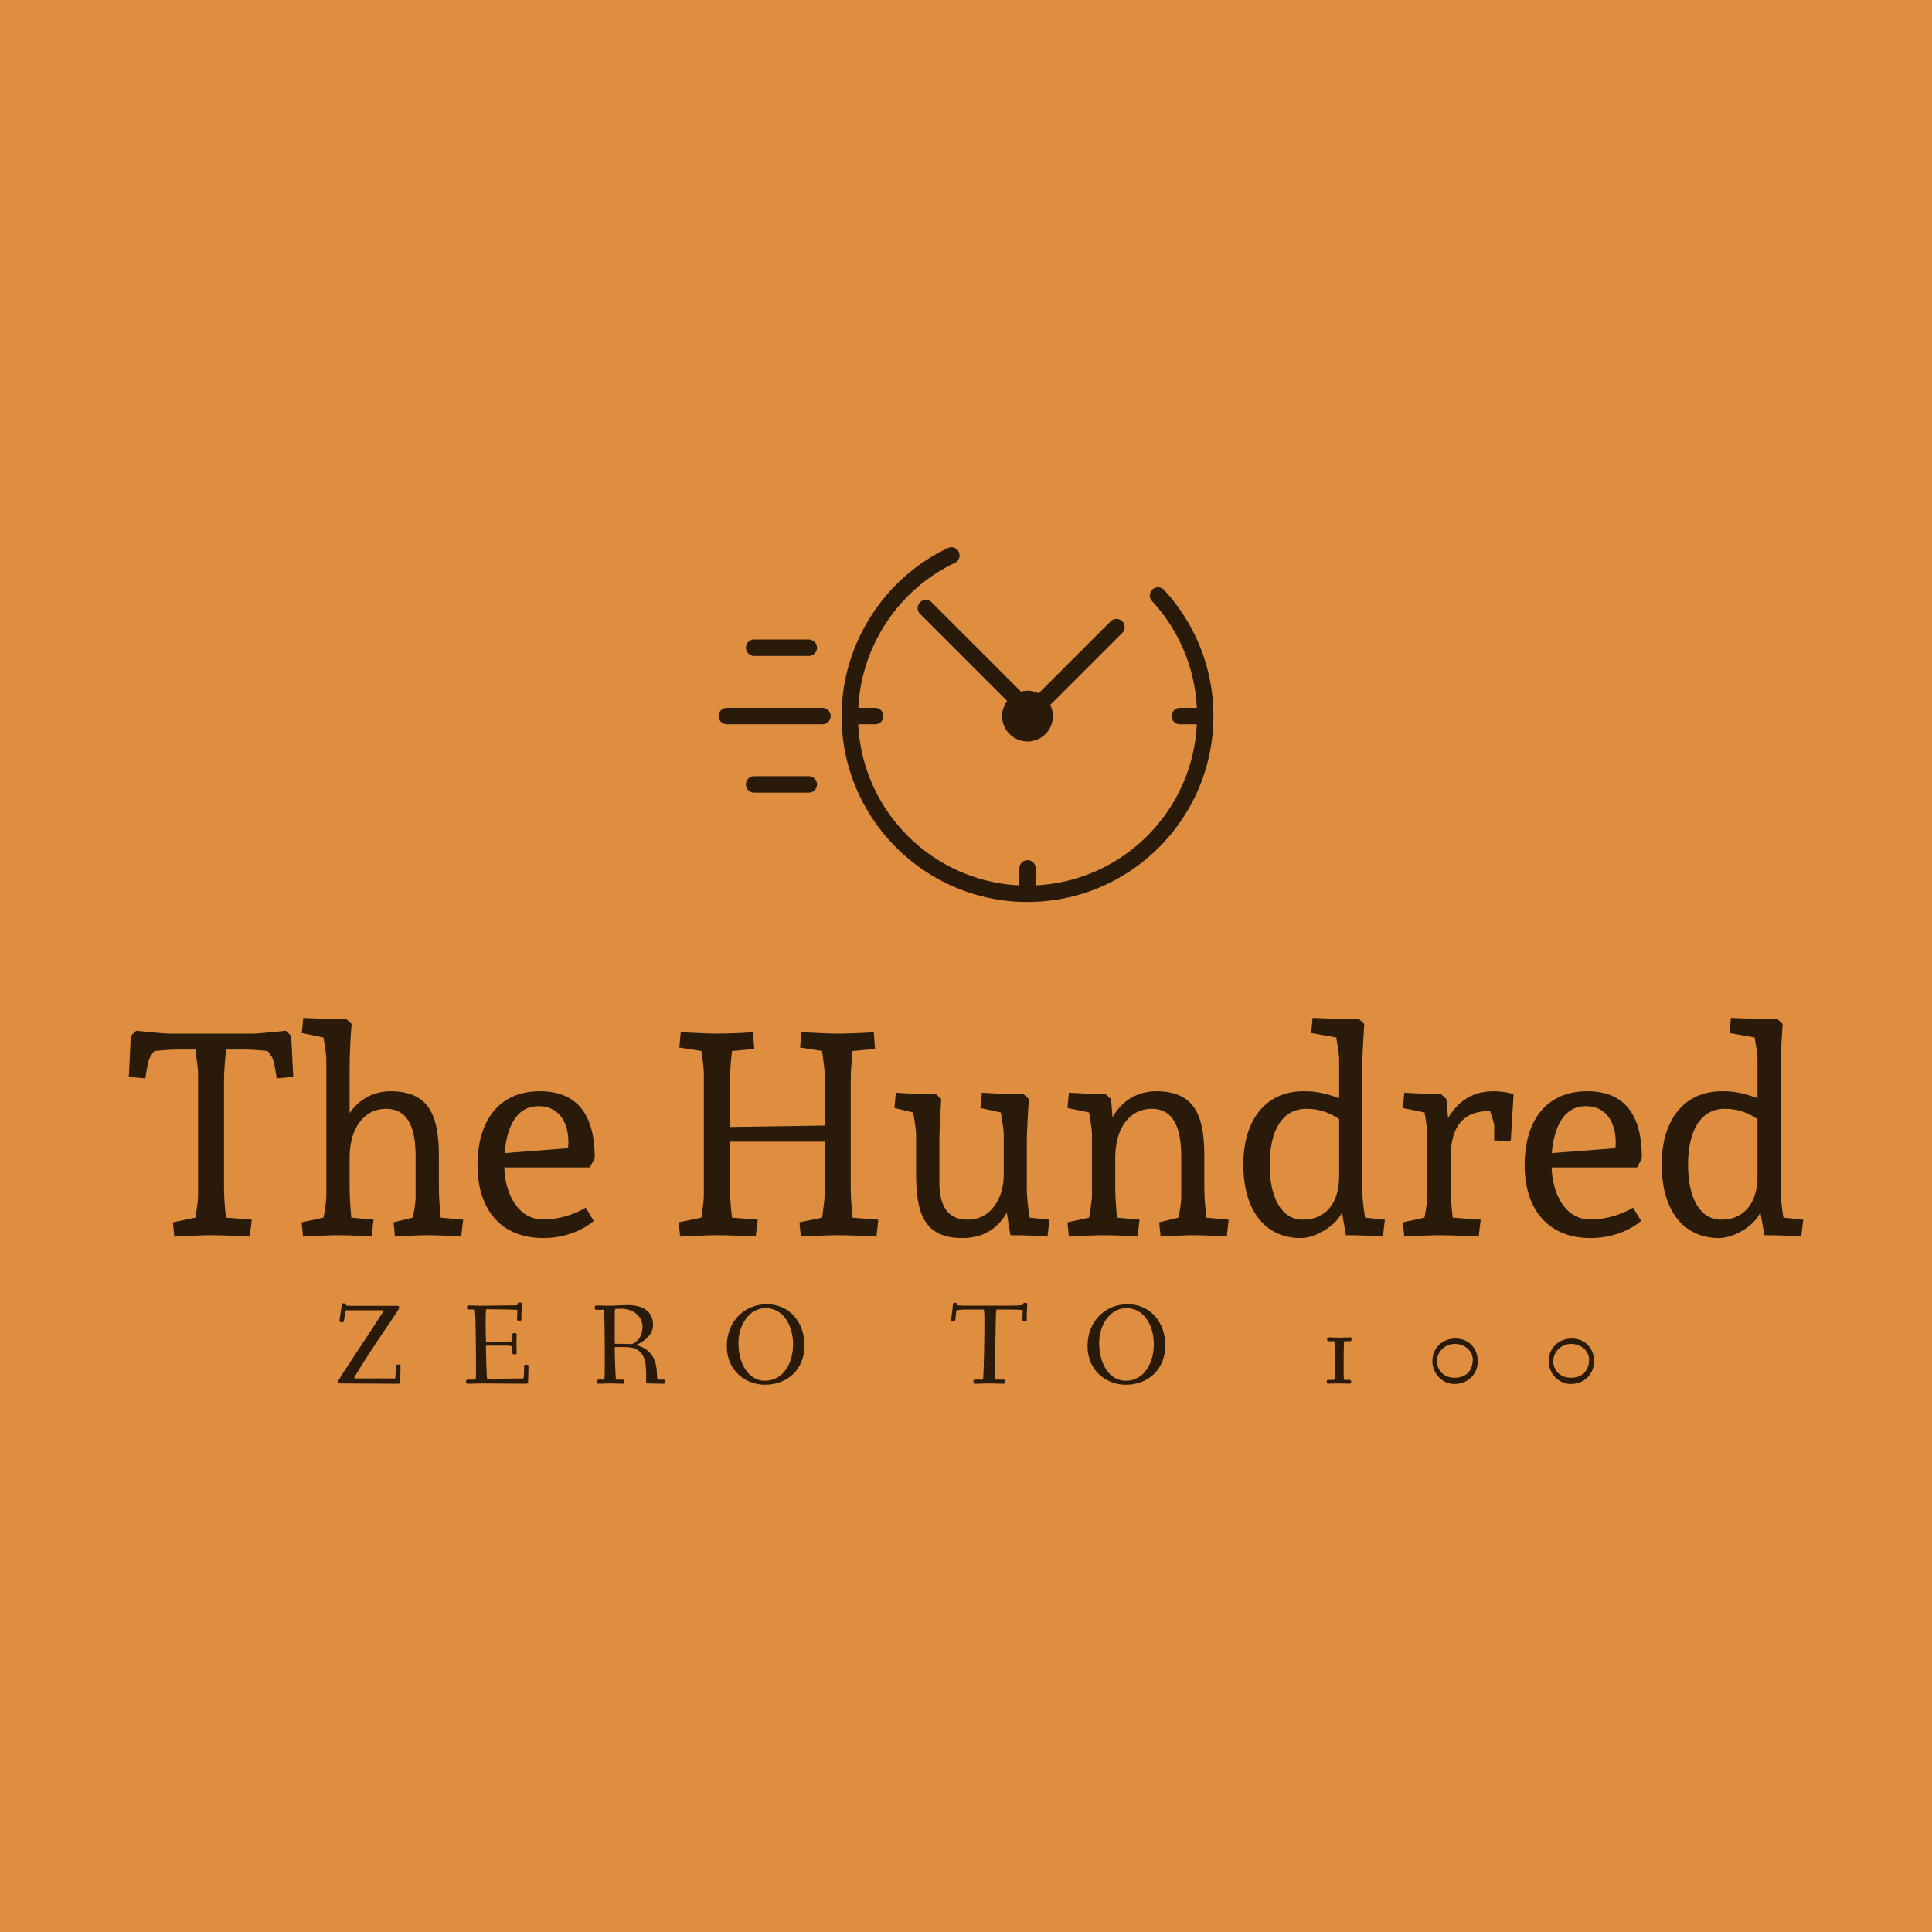 <svg data-v-fde0c5aa="" xmlns="http://www.w3.org/2000/svg" viewBox="0 0 300 300" class="iconAboveSlogan"><!----><defs data-v-fde0c5aa=""><!----></defs><rect data-v-fde0c5aa="" fill="#DF8E40" x="0" y="0" width="300px" height="300px" class="logo-background-square"></rect><defs data-v-fde0c5aa=""><!----></defs><g data-v-fde0c5aa="" id="4be58b7e-1998-4535-802f-665260c115de" fill="#2A1A0A" transform="matrix(3.172,0,0,3.172,19.556,145.655)"><path d="M8.19 6.80L8.09 4.79L7.83 4.54C7.83 4.54 6.51 4.68 6.23 4.68L2.10 4.68C1.82 4.68 0.50 4.54 0.50 4.54L0.24 4.79L0.14 6.80L0.95 6.87C0.98 6.65 1.05 6.22 1.11 6.01C1.12 5.91 1.25 5.71 1.39 5.53C1.69 5.50 2.13 5.46 2.52 5.46L3.40 5.46C3.43 5.73 3.53 6.38 3.53 6.59L3.53 12.63C3.53 12.87 3.43 13.51 3.40 13.69L2.30 13.92L2.37 14.62C2.37 14.62 3.74 14.55 4.02 14.55C5.14 14.55 6.06 14.62 6.06 14.62L6.16 13.79L4.90 13.69C4.87 13.50 4.80 12.80 4.80 12.21L4.80 7.01C4.80 6.48 4.87 5.74 4.90 5.46L5.81 5.46C6.20 5.46 6.64 5.50 6.94 5.53C7.08 5.71 7.21 5.91 7.22 6.01C7.28 6.22 7.35 6.65 7.38 6.87ZM8.61 4.65L9.67 4.87C9.67 4.87 9.81 5.66 9.81 5.94L9.81 12.63C9.81 12.91 9.70 13.57 9.67 13.69L8.60 13.92L8.67 14.62C8.67 14.62 9.94 14.55 10.22 14.55C11.34 14.55 12.03 14.62 12.03 14.62L12.12 13.79L11.03 13.69C11.02 13.58 10.95 12.82 10.95 12.21L10.95 10.71C10.96 9.34 11.63 8.36 12.74 8.36C13.92 8.36 14.18 9.51 14.18 10.68L14.18 12.63C14.18 12.98 14.11 13.38 14.04 13.69L13.10 13.92L13.17 14.62C13.17 14.62 14.32 14.55 14.60 14.55C15.72 14.55 16.41 14.62 16.41 14.62L16.51 13.79L15.41 13.69C15.41 13.69 15.32 12.91 15.32 12.21L15.32 10.68C15.32 8.75 14.88 7.50 12.95 7.50C12.00 7.50 11.33 8.01 10.95 8.57L10.95 6.36C10.95 5.70 11.00 4.65 11.05 4.21L10.78 3.96L9.97 3.96C9.69 3.96 8.68 3.91 8.68 3.91ZM20.26 7.50C18.20 7.50 17.21 9.02 17.21 11.12C17.21 13.23 18.31 14.69 20.43 14.69C22.01 14.69 22.90 13.85 22.90 13.85L22.51 13.20C22.51 13.20 21.62 13.78 20.43 13.78C19.17 13.78 18.56 12.49 18.52 11.23L22.71 11.23L22.95 10.77C22.95 8.81 22.22 7.50 20.26 7.50ZM20.20 8.23C21.20 8.23 21.66 9.02 21.66 10.01C21.66 10.08 21.64 10.29 21.64 10.29L18.54 10.53C18.63 9.37 19.05 8.23 20.20 8.23ZM36.61 4.61C36.61 4.61 35.81 4.68 34.69 4.68C34.41 4.68 33.07 4.61 33.07 4.61L33.00 5.36L34.08 5.53C34.10 5.71 34.20 6.36 34.20 6.59L34.20 9.18L29.57 9.25L29.57 7.01C29.57 6.43 29.64 5.73 29.67 5.53L30.76 5.43L30.70 4.61C30.70 4.61 29.90 4.68 28.78 4.68C28.50 4.68 27.16 4.61 27.16 4.61L27.09 5.36L28.17 5.53C28.20 5.71 28.29 6.36 28.29 6.59L28.29 12.63C28.29 12.87 28.20 13.51 28.17 13.69L27.06 13.92L27.13 14.62C27.13 14.62 28.50 14.55 28.78 14.55C29.90 14.55 30.83 14.62 30.83 14.62L30.93 13.79L29.67 13.69C29.64 13.50 29.57 12.80 29.57 12.21L29.57 9.97L34.20 9.97L34.20 12.63C34.20 12.87 34.10 13.51 34.08 13.69L32.97 13.92L33.04 14.62C33.04 14.62 34.41 14.55 34.69 14.55C35.81 14.55 36.74 14.62 36.74 14.62L36.83 13.79L35.57 13.69C35.55 13.50 35.48 12.80 35.48 12.21L35.48 7.01C35.48 6.43 35.55 5.73 35.57 5.53L36.67 5.43ZM41.83 8.32L42.83 8.54C42.83 8.54 42.97 9.32 42.97 9.60L42.97 11.61C42.97 12.73 42.35 13.79 41.20 13.79C40.17 13.79 39.82 13.02 39.82 11.98L39.82 10.02C39.82 9.32 39.91 7.88 39.91 7.88L39.65 7.63L38.84 7.63C38.56 7.63 37.69 7.57 37.69 7.57L37.62 8.32L38.54 8.54C38.54 8.54 38.68 9.32 38.68 9.60L38.68 11.51C38.68 13.40 39.02 14.69 40.95 14.69C42.25 14.69 42.85 13.92 43.12 13.45L43.30 14.55C44.42 14.55 45.11 14.62 45.11 14.62L45.21 13.79L44.24 13.69C44.24 13.69 44.10 12.91 44.10 12.21L44.10 10.02C44.10 9.32 44.20 7.88 44.20 7.88L43.93 7.63L43.12 7.63C42.84 7.63 41.90 7.57 41.90 7.57ZM46.09 8.32L47.15 8.54C47.15 8.54 47.29 9.32 47.29 9.60L47.29 12.70C47.26 13.02 47.15 13.69 47.15 13.69L46.09 13.92L46.16 14.62C46.16 14.62 47.43 14.55 47.71 14.55C48.83 14.55 49.52 14.62 49.52 14.62L49.62 13.79L48.52 13.69C48.52 13.69 48.43 12.91 48.43 12.21L48.43 10.71C48.44 9.34 49.11 8.36 50.22 8.36C51.39 8.36 51.66 9.51 51.66 10.68L51.66 12.63C51.66 12.98 51.59 13.38 51.52 13.69L50.58 13.92L50.65 14.62C50.65 14.62 51.80 14.55 52.08 14.55C53.20 14.55 53.89 14.62 53.89 14.62L53.98 13.79L52.89 13.69C52.89 13.69 52.79 12.91 52.79 12.21L52.79 10.68C52.79 8.75 52.36 7.50 50.43 7.50C49.36 7.50 48.64 8.13 48.30 8.78L48.22 7.88L47.95 7.63L47.45 7.63C47.17 7.63 46.16 7.57 46.16 7.57ZM61.63 13.79L60.66 13.69C60.66 13.69 60.52 12.91 60.52 12.21L60.52 6.36C60.52 5.66 60.62 4.21 60.62 4.21L60.35 3.96L59.54 3.96C59.26 3.96 58.09 3.91 58.09 3.91L58.02 4.65L59.25 4.87C59.25 4.87 59.39 5.66 59.39 5.94L59.39 7.84C58.65 7.57 58.23 7.50 57.64 7.50C55.82 7.50 54.70 8.88 54.70 11.09C54.70 13.33 55.76 14.69 57.51 14.69C58.25 14.69 59.25 14.07 59.53 13.43L59.72 14.55C60.84 14.55 61.53 14.62 61.53 14.62ZM59.39 11.65C59.39 12.99 58.73 13.79 57.61 13.79C56.60 13.79 55.99 12.77 55.99 11.10C55.99 9.37 56.64 8.36 57.78 8.36C58.37 8.36 58.86 8.51 59.39 8.86ZM64.64 7.88L64.37 7.63L63.87 7.63C63.59 7.63 62.58 7.57 62.58 7.57L62.51 8.32L63.57 8.54C63.57 8.54 63.71 9.32 63.71 9.60L63.71 12.63C63.71 12.91 63.57 13.69 63.57 13.69L62.51 13.92L62.58 14.62C62.58 14.62 63.85 14.55 64.13 14.55C65.25 14.55 66.22 14.62 66.22 14.62L66.32 13.79L64.95 13.69C64.95 13.69 64.85 12.91 64.85 12.21L64.85 10.57C64.90 9.25 65.44 8.48 66.72 8.47L66.78 8.47C66.88 8.76 66.98 9.09 66.98 9.17L66.98 9.91L67.79 9.95L67.93 7.64C67.93 7.64 67.49 7.50 66.98 7.50C65.97 7.50 65.27 7.91 64.72 8.81ZM71.53 7.50C69.47 7.50 68.47 9.02 68.47 11.12C68.47 13.23 69.58 14.69 71.69 14.69C73.28 14.69 74.17 13.85 74.17 13.85L73.78 13.20C73.78 13.20 72.88 13.78 71.69 13.78C70.43 13.78 69.83 12.49 69.79 11.23L73.98 11.23L74.21 10.77C74.21 8.81 73.49 7.50 71.53 7.50ZM71.47 8.23C72.46 8.23 72.93 9.02 72.93 10.01C72.93 10.08 72.91 10.29 72.91 10.29L69.80 10.53C69.90 9.37 70.32 8.23 71.47 8.23ZM82.11 13.79L81.14 13.69C81.14 13.69 81.00 12.91 81.00 12.21L81.00 6.36C81.00 5.66 81.10 4.21 81.10 4.21L80.84 3.96L80.02 3.96C79.74 3.96 78.57 3.91 78.57 3.91L78.50 4.65L79.73 4.87C79.73 4.87 79.87 5.66 79.87 5.94L79.87 7.84C79.13 7.57 78.71 7.50 78.12 7.50C76.30 7.50 75.18 8.88 75.18 11.09C75.18 13.33 76.24 14.69 77.99 14.69C78.74 14.69 79.73 14.07 80.01 13.43L80.21 14.55C81.33 14.55 82.01 14.62 82.01 14.62ZM79.87 11.65C79.87 12.99 79.21 13.79 78.09 13.79C77.08 13.79 76.47 12.77 76.47 11.10C76.47 9.37 77.13 8.36 78.26 8.36C78.85 8.36 79.34 8.51 79.87 8.86Z"></path></g><defs data-v-fde0c5aa=""><!----></defs><g data-v-fde0c5aa="" id="05546829-7370-41a6-97f5-b630c6b57f60" stroke="none" fill="#2A1A0A" transform="matrix(0.849,0,0,0.849,107.55,68.742)"><path d="M86.224 26.928a1.5 1.5 0 1 0-2.203 2.037 30.888 30.888 0 0 1 8.192 19.536h-3.105a1.5 1.5 0 1 0 0 3h3.104C91.45 67.402 78.652 80.2 62.75 80.962v-3.104a1.5 1.5 0 0 0-3 0v3.104C43.848 80.2 31.05 67.402 30.288 51.5h3.105a1.5 1.5 0 1 0 0-3h-3.088c.557-11.323 7.353-21.621 17.66-26.518a1.499 1.499 0 1 0-1.288-2.71C34.876 24.879 27.25 36.941 27.25 50c0 18.748 15.252 34 34 34 18.748 0 34-15.252 34-34a33.898 33.898 0 0 0-9.026-23.072z"></path><path d="M60.062 45.53L43.739 29.208a1.5 1.5 0 1 0-2.121 2.121l15.915 15.915a4.603 4.603 0 0 0-.926 2.757 4.643 4.643 0 1 0 9.286 0 4.62 4.62 0 0 0-.487-2.034l13.155-13.156a1.5 1.5 0 1 0-2.121-2.121L63.284 45.845a4.593 4.593 0 0 0-2.034-.488c-.413 0-.807.072-1.188.173zM11.25 39h10a1.5 1.5 0 1 0 0-3h-10a1.5 1.5 0 1 0 0 3zM23.75 48.5H6.25a1.5 1.5 0 1 0 0 3h17.5a1.5 1.5 0 1 0 0-3zM21.25 61h-10a1.5 1.5 0 1 0 0 3h10a1.5 1.5 0 1 0 0-3z"></path></g><defs data-v-fde0c5aa=""><!----></defs><g data-v-fde0c5aa="" id="e3299e31-8e2d-4768-88a0-3d4084d465d3" fill="#2A1A0A" transform="matrix(1.29,0,0,1.29,51.829,198.51)"><path d="M0.52 12.39C0.52 12.59 0.55 12.64 0.67 12.64C2.13 12.64 6.19 12.68 7.76 12.68C7.88 12.68 7.99 12.66 7.99 12.49C7.99 12.07 8.04 11.21 8.04 10.51C8.04 10.37 7.88 10.37 7.76 10.37C7.66 10.37 7.46 10.39 7.46 10.50C7.45 11.05 7.45 11.41 7.42 11.76C7.39 12.01 7.43 12.04 7.34 12.04L2.58 12.04C2.41 12.04 2.46 11.91 2.56 11.77C4.55 8.37 7.87 3.81 7.87 3.56C7.87 3.35 7.83 3.30 7.64 3.30L2.25 3.30C1.48 3.30 1.47 3.26 1.47 3.22L1.48 3.11C1.50 3.01 1.29 3.00 1.18 3.00C0.98 3.00 0.99 3.05 0.98 3.12C0.85 4.06 0.67 5.11 0.67 5.15C0.67 5.26 1.01 5.29 1.08 5.29C1.20 5.29 1.20 5.19 1.23 5.04C1.25 4.98 1.36 4.27 1.41 3.95C1.43 3.85 1.43 3.84 1.48 3.84L5.85 3.84C5.96 3.84 6.01 3.85 6.01 3.88C6.01 3.89 6.01 3.92 5.98 3.95C3.81 7.38 0.52 12.18 0.52 12.39ZM15.93 12.39C15.93 12.63 15.96 12.68 16.16 12.68C16.48 12.68 17.44 12.64 17.86 12.64C18.28 12.64 22.79 12.68 23.11 12.68C23.24 12.68 23.39 12.66 23.39 12.49C23.39 12.07 23.44 11.23 23.44 10.53C23.44 10.39 23.28 10.39 23.16 10.39C23.04 10.39 22.92 10.39 22.92 10.51C22.90 11.06 22.90 11.41 22.88 11.76C22.85 12.01 22.85 12.04 22.75 12.04C22.60 12.04 19.96 12.08 18.47 12.08C18.40 12.08 18.35 10.11 18.31 8.26C18.31 8.06 18.35 8.09 18.49 8.09L20.78 8.09C21.48 8.09 21.50 8.20 21.50 8.30L21.50 9.00C21.50 9.14 21.69 9.14 21.80 9.14C21.90 9.14 22.02 9.13 22.02 9.02C22.02 8.83 21.99 8.33 21.99 7.83C21.99 7.32 22.02 6.83 22.02 6.71C22.02 6.59 21.88 6.58 21.78 6.58C21.67 6.58 21.50 6.59 21.50 6.72L21.50 7.45C21.50 7.62 21.06 7.63 20.78 7.63L18.44 7.63C18.33 7.63 18.31 7.63 18.31 7.45C18.30 6.75 18.28 6.06 18.28 5.46C18.28 5.12 18.28 3.71 18.37 3.71C19.60 3.71 22.11 3.75 22.11 3.81C22.11 3.99 22.06 4.83 22.06 4.89C22.06 5.04 22.13 5.10 22.32 5.10C22.51 5.10 22.58 5.08 22.58 4.94C22.58 3.85 22.64 3.36 22.64 3.09C22.64 2.91 22.55 2.90 22.36 2.90C22.16 2.90 22.16 2.95 22.13 3.11C22.12 3.25 22.19 3.25 21.28 3.25C20.66 3.25 18.52 3.29 17.75 3.29C17.26 3.29 16.32 3.25 16.23 3.25C16.10 3.25 16.04 3.30 16.04 3.49C16.04 3.72 16.11 3.74 16.28 3.74L16.94 3.74C17.00 3.74 17.07 4.79 17.07 5.71C17.07 5.80 17.12 8.27 17.12 9.83L17.12 11.17C17.12 11.84 17.09 12.18 17.07 12.18L16.21 12.18C15.99 12.18 15.93 12.21 15.93 12.39ZM31.40 3.51C31.40 3.72 31.47 3.79 31.67 3.79L32.48 3.77C32.58 3.77 32.62 6.61 32.62 8.55L32.62 10.42C32.62 11.30 32.61 12.18 32.56 12.18L31.96 12.18C31.74 12.18 31.67 12.19 31.67 12.39C31.67 12.63 31.71 12.68 31.91 12.68C32.03 12.68 32.86 12.64 33.28 12.64C33.70 12.64 34.47 12.68 34.79 12.68C34.96 12.68 34.99 12.61 34.99 12.40C34.99 12.24 34.96 12.18 34.79 12.18L33.98 12.18C33.91 12.18 33.82 9.18 33.82 8.37C33.82 8.30 33.82 8.26 33.94 8.26C34.33 8.26 34.93 8.27 35.22 8.27C37.46 8.32 37.60 10.00 37.60 11.68L37.60 12.49C37.60 12.61 37.66 12.64 37.76 12.64C37.76 12.64 39.20 12.68 39.68 12.68C39.84 12.68 39.90 12.64 39.90 12.53C39.90 12.24 39.84 12.18 39.69 12.18L39.05 12.18C38.95 12.18 38.92 12.14 38.89 11.31C38.81 8.99 37.44 8.34 36.53 8.05C36.39 8.01 36.41 8.01 36.53 7.95C37.11 7.69 38.43 6.94 38.43 5.63C38.43 3.63 36.74 3.21 35.34 3.21C35.01 3.21 33.73 3.29 33.31 3.29C32.89 3.29 31.91 3.26 31.68 3.26C31.50 3.26 31.40 3.28 31.40 3.51ZM33.82 7.80L33.82 4.40C33.82 4.05 33.85 3.68 33.89 3.68C34.10 3.65 34.38 3.65 34.61 3.65C35.91 3.65 37.16 4.47 37.16 5.82C37.16 6.99 36.61 7.57 35.95 7.88C35.91 7.90 35.87 7.90 35.80 7.90C35.32 7.88 34.61 7.88 34.01 7.87C33.84 7.87 33.82 7.85 33.82 7.80ZM47.31 8.15C47.31 11.17 49.64 12.80 51.90 12.80C54.68 12.80 56.66 10.89 56.66 8.06C56.66 5.33 54.91 3.11 52.11 3.11C49.50 3.11 47.31 5.10 47.31 8.15ZM48.71 7.77C48.71 5.64 49.99 3.58 51.97 3.58C54.21 3.58 55.29 5.81 55.29 7.94C55.29 10.08 54.18 12.32 51.91 12.32C49.92 12.32 48.71 10.28 48.71 7.77ZM74.30 5.01C74.30 5.17 74.48 5.17 74.61 5.17C74.76 5.17 74.80 5.15 74.82 4.97L74.93 3.89C74.94 3.81 75.49 3.75 76.24 3.75L78.23 3.75C78.29 3.75 78.32 4.35 78.32 4.97C78.32 6.43 78.26 12.18 78.13 12.18L77.27 12.18C77.04 12.18 77 12.19 77 12.39C77 12.63 77.01 12.68 77.21 12.68C77.53 12.68 78.51 12.64 78.93 12.64C79.35 12.64 80.29 12.68 80.61 12.68C80.78 12.68 80.81 12.61 80.81 12.40C80.81 12.24 80.78 12.18 80.61 12.18L79.62 12.18C79.59 12.18 79.59 11.76 79.59 11.31C79.59 9.56 79.67 5.96 79.67 5.92C79.69 5.18 79.69 3.75 79.79 3.75L81.40 3.75C82.11 3.75 82.94 3.78 82.94 3.85C82.94 3.99 82.89 4.90 82.89 4.97C82.89 5.12 82.96 5.17 83.15 5.17C83.34 5.17 83.41 5.17 83.41 5.03C83.41 3.93 83.47 3.40 83.47 3.14C83.47 2.94 83.38 2.94 83.19 2.94C83.03 2.94 82.98 2.98 82.96 3.16C82.96 3.23 82.32 3.28 81.48 3.28L76.48 3.28C75.82 3.28 75.01 3.28 75.01 3.21L75.01 3.07C75.01 2.94 74.89 2.94 74.79 2.94C74.56 2.94 74.54 3.00 74.52 3.19C74.47 3.89 74.30 4.97 74.30 5.01ZM90.73 8.15C90.73 11.17 93.07 12.80 95.33 12.80C98.11 12.80 100.09 10.89 100.09 8.06C100.09 5.33 98.34 3.11 95.54 3.11C92.93 3.11 90.73 5.10 90.73 8.15ZM92.13 7.77C92.13 5.64 93.42 3.58 95.40 3.58C97.64 3.58 98.71 5.81 98.71 7.94C98.71 10.08 97.61 12.32 95.34 12.32C93.35 12.32 92.13 10.28 92.13 7.77ZM119.53 12.43C119.53 12.59 119.53 12.67 119.70 12.67C119.97 12.67 120.64 12.64 120.99 12.64C121.34 12.64 122.00 12.67 122.26 12.67C122.44 12.67 122.46 12.56 122.46 12.43C122.46 12.31 122.43 12.21 122.26 12.21L121.70 12.21C121.58 12.21 121.58 12.19 121.58 12.08C121.56 11.70 121.56 11.34 121.56 10.96C121.56 9.86 121.56 8.50 121.60 7.69C121.62 7.57 121.60 7.56 121.66 7.56L122.30 7.56C122.50 7.56 122.50 7.48 122.50 7.34C122.50 7.18 122.50 7.10 122.35 7.10C122.08 7.10 121.39 7.13 121.04 7.13C120.69 7.13 119.99 7.10 119.73 7.10C119.57 7.10 119.57 7.21 119.57 7.34C119.57 7.46 119.59 7.56 119.73 7.56L120.36 7.56C120.47 7.56 120.46 7.56 120.46 7.69C120.48 8.30 120.48 8.96 120.48 9.60L120.48 10.85C120.48 11.27 120.48 11.68 120.47 12.08C120.47 12.19 120.44 12.21 120.37 12.21L119.74 12.21C119.55 12.21 119.53 12.29 119.53 12.43ZM132.24 9.95C132.24 11.44 133.42 12.71 134.90 12.71C136.47 12.71 137.70 11.58 137.70 9.97C137.70 8.50 136.72 7.24 134.99 7.24C133.46 7.24 132.24 8.37 132.24 9.95ZM132.79 9.95C132.79 8.82 133.80 7.88 134.93 7.88C136.07 7.88 137.10 8.67 137.10 9.77C137.10 10.96 136.43 11.96 134.89 11.96C133.74 11.96 132.79 11.17 132.79 9.95ZM146.24 9.95C146.24 11.44 147.42 12.71 148.90 12.71C150.47 12.71 151.70 11.58 151.70 9.97C151.70 8.50 150.72 7.24 148.99 7.24C147.46 7.24 146.24 8.37 146.24 9.95ZM146.79 9.95C146.79 8.82 147.80 7.88 148.93 7.88C150.07 7.88 151.10 8.67 151.10 9.77C151.10 10.96 150.43 11.96 148.89 11.96C147.74 11.96 146.79 11.17 146.79 9.95Z"></path></g></svg>